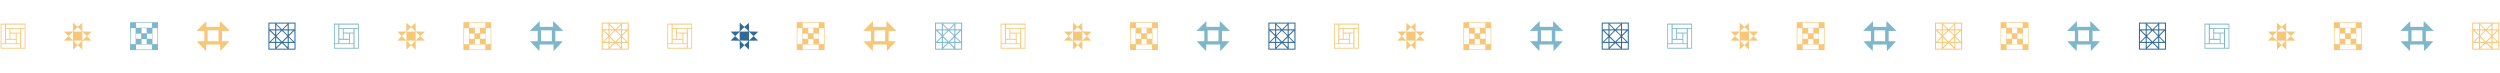 <svg width="2368" height="69" viewBox="0 0 2368 69" fill="none" xmlns="http://www.w3.org/2000/svg">
<path d="M0.617 34.22V46.079H12.378H24.14V34.22V22.362H12.378H0.617V34.22ZM4.7 32.179V41.024H3.047H1.395V32.179V23.334H3.047H4.7V32.179ZM23.362 24.986V26.639H14.517H5.672V24.986V23.334H14.517H23.362V24.986ZM8.976 32.082V36.748H7.324H5.672V32.082V27.416H7.324H8.976V32.082ZM19.085 29.166V30.916L14.478 30.877L9.851 30.818L9.793 29.38C9.754 28.583 9.773 27.825 9.832 27.669C9.91 27.475 10.862 27.416 14.517 27.416H19.085V29.166ZM23.362 36.359V45.301H21.71H20.057V36.359V27.416H21.71H23.362V36.359ZM14.964 34.259L15.022 36.748H12.378H9.754V34.22V31.674L12.339 31.732L14.906 31.79L14.964 34.259ZM19.085 36.359V41.024H17.433H15.78V36.359V31.693H17.433H19.085V36.359ZM15.003 39.372V41.024H10.337H5.672V39.372V37.72H10.337H15.003V39.372ZM19.085 43.552V45.301H10.24H1.395V43.552V41.802H10.24H19.085V43.552Z" fill="#F7C779"/>
<path d="M69.182 25.589L69.124 29.808L64.906 29.866C62.573 29.885 60.668 29.944 60.668 29.982C60.668 30.002 61.601 30.974 62.767 32.101L64.847 34.162L62.709 36.32L60.59 38.458L64.847 38.497L69.124 38.556L69.221 42.793L69.318 47.031L70.388 45.943C70.971 45.34 71.962 44.407 72.584 43.863L73.712 42.871L75.85 44.99L77.969 47.09L78.008 42.832L78.066 38.556L82.343 38.497L86.601 38.458L84.501 36.339L82.401 34.24L84.579 32.121L86.756 30.002L82.401 29.905L78.066 29.808L77.969 25.686L77.872 21.584L75.831 23.489C74.703 24.559 73.692 25.395 73.556 25.375C73.44 25.356 72.409 24.442 71.282 23.353L69.221 21.351L69.182 25.589ZM75.811 27.727C76.9 28.738 77.775 29.633 77.775 29.73C77.775 29.827 76.006 29.905 73.556 29.905H69.318L71.36 27.863C72.487 26.736 73.498 25.842 73.634 25.861C73.751 25.9 74.742 26.736 75.811 27.727ZM69.124 38.244C69.066 38.303 68.094 37.428 66.966 36.3L64.925 34.259L67.025 32.179L69.124 30.099L69.182 34.123C69.202 36.32 69.182 38.167 69.124 38.244ZM81.76 33.637L82.343 34.181L80.302 36.223C79.174 37.35 78.203 38.264 78.125 38.264C78.028 38.264 77.969 36.417 77.969 34.143V30.041L79.583 31.557C80.457 32.393 81.43 33.326 81.76 33.637ZM77.736 38.633C77.716 38.711 76.745 39.683 75.617 40.752L73.556 42.716L71.437 40.577L69.318 38.458H73.576C75.889 38.458 77.775 38.536 77.736 38.633Z" fill="#F7C779"/>
<path d="M123.206 34.22V47.44H136.425H149.644V34.22V21.001H136.425H123.206V34.22ZM144.007 23.917V26.25H136.425H128.844V23.917V21.584H136.425H144.007V23.917ZM128.455 34.22V41.802H126.122H123.789V34.356C123.789 30.255 123.848 26.833 123.925 26.775C123.984 26.697 125.033 26.639 126.258 26.639H128.455V34.22ZM138.914 29.108L138.972 31.499H136.522H134.092V29.069V26.619L136.484 26.678L138.855 26.736L138.914 29.108ZM149.061 34.22V41.802H146.728H144.396V34.22V26.639H146.728H149.061V34.22ZM133.704 34.318V36.767L131.332 36.709L128.941 36.65L128.883 34.259L128.824 31.888H131.274H133.704V34.318ZM144.007 34.318V36.767L141.635 36.709L139.244 36.65L139.186 34.259L139.127 31.888H141.577H144.007V34.318ZM138.914 39.411L138.972 41.802H136.522H134.092V39.372V36.922L136.484 36.981L138.855 37.039L138.914 39.411ZM144.007 44.524V46.856H136.425H128.844V44.524V42.191H136.425H144.007V44.524Z" fill="#7EB7CC"/>
<path d="M190.759 24.666L186.094 29.331H189.846H193.578V34.191V39.051H189.982C187.999 39.051 186.385 39.109 186.385 39.168C186.385 39.323 195.017 48.382 195.192 48.382C195.269 48.382 195.328 46.983 195.328 45.272V42.162H201.937H208.547L208.586 45.311L208.644 48.441L212.921 43.931C215.273 41.442 217.237 39.343 217.256 39.226C217.295 39.129 215.934 39.051 213.815 39.051H210.297V34.191V29.331H214.029H217.781L213.115 24.666C210.549 22.099 208.391 20 208.314 20C208.216 20 208.158 21.225 208.158 22.722V25.443H201.84H195.542L195.483 22.722L195.425 20L190.759 24.666ZM206.992 33.9V39.051H201.84H196.689V33.9V28.748H201.84H206.992V33.9Z" fill="#F7C779"/>
<path d="M254.231 34.22V47.051H267.062H279.892V34.22V21.39H267.062H254.231V34.22ZM260.647 25.084V27.805H257.925H255.203V25.084V22.362H257.925H260.647V25.084ZM269.822 25.122L267.062 27.902L264.301 25.122L261.521 22.362H267.062H272.602L269.822 25.122ZM278.92 25.084V27.805H276.199H273.477V25.084V22.362H276.199H278.92V25.084ZM265.701 27.747C265.701 27.786 264.787 27.805 263.66 27.805H261.619V25.725V23.626L263.66 25.667C264.787 26.794 265.701 27.727 265.701 27.747ZM272.505 25.764V27.805H270.425H268.325L270.367 25.764C271.494 24.636 272.427 23.723 272.447 23.723C272.486 23.723 272.505 24.636 272.505 25.764ZM260.647 30.818C260.647 31.946 260.627 32.86 260.588 32.86C260.569 32.86 259.636 31.946 258.508 30.818L256.467 28.777H258.567H260.647V30.818ZM266.09 28.835C266.09 28.855 265.079 29.885 263.854 31.11L261.619 33.346V31.052V28.777H263.854C265.079 28.777 266.09 28.797 266.09 28.835ZM272.505 31.013C272.505 32.237 272.486 33.248 272.447 33.248C272.427 33.248 271.397 32.237 270.172 31.013L267.937 28.777H270.231H272.505V31.013ZM277.559 28.835C277.559 28.855 276.646 29.788 275.518 30.916L273.477 32.957V30.857V28.777H275.518C276.646 28.777 277.559 28.797 277.559 28.835ZM257.983 31.654L260.647 34.318L257.925 37.039L255.203 39.761V34.356C255.203 31.402 255.223 28.972 255.262 28.972C255.281 28.972 256.506 30.177 257.983 31.654ZM278.92 34.356V39.761L276.199 37.039L273.477 34.318L276.14 31.654C277.618 30.177 278.842 28.972 278.862 28.972C278.901 28.972 278.92 31.402 278.92 34.356ZM269.686 31.693L272.213 34.22L269.628 36.806L267.062 39.372L264.496 36.806L261.91 34.22L264.437 31.693C265.818 30.313 267.004 29.166 267.062 29.166C267.12 29.166 268.306 30.313 269.686 31.693ZM263.854 37.525L265.993 39.664H263.796H261.619V37.525C261.619 36.339 261.638 35.387 261.677 35.387C261.696 35.387 262.688 36.339 263.854 37.525ZM272.505 37.525V39.664H270.328H268.131L270.269 37.525C271.436 36.339 272.427 35.387 272.447 35.387C272.486 35.387 272.505 36.339 272.505 37.525ZM260.647 37.622V39.664H258.567H256.467L258.508 37.622C259.636 36.495 260.569 35.581 260.588 35.581C260.627 35.581 260.647 36.495 260.647 37.622ZM277.559 39.605C277.559 39.644 276.646 39.664 275.518 39.664H273.477V37.584V35.484L275.518 37.525C276.646 38.653 277.559 39.586 277.559 39.605ZM260.647 43.357V46.079H257.925H255.203V43.357V40.636H257.925H260.647V43.357ZM265.701 40.694C265.701 40.713 264.787 41.646 263.66 42.774L261.619 44.815V42.716V40.636H263.66C264.787 40.636 265.701 40.655 265.701 40.694ZM272.505 42.677C272.505 43.804 272.486 44.718 272.447 44.718C272.427 44.718 271.494 43.804 270.367 42.677L268.325 40.636H270.425H272.505V42.677ZM278.92 43.357V46.079H276.199H273.477V43.357V40.636H276.199H278.92V43.357ZM269.783 43.454L272.408 46.079H267.062H261.716L264.34 43.454C265.779 42.016 267.004 40.83 267.062 40.83C267.12 40.83 268.345 42.016 269.783 43.454Z" fill="#306A99"/>
<path d="M316.342 34.22V46.079H328.103H339.864V34.22V22.362H328.103H316.342V34.22ZM320.424 32.179V41.024H318.772H317.119V32.179V23.334H318.772H320.424V32.179ZM339.087 24.986V26.639H330.241H321.396V24.986V23.334H330.241H339.087V24.986ZM324.701 32.082V36.748H323.049H321.396V32.082V27.416H323.049H324.701V32.082ZM334.81 29.166V30.916L330.203 30.877L325.576 30.818L325.517 29.38C325.479 28.583 325.498 27.825 325.556 27.669C325.634 27.475 326.587 27.416 330.241 27.416H334.81V29.166ZM339.087 36.359V45.301H337.434H335.782V36.359V27.416H337.434H339.087V36.359ZM330.689 34.259L330.747 36.748H328.103H325.479V34.22V31.674L328.064 31.732L330.63 31.79L330.689 34.259ZM334.81 36.359V41.024H333.157H331.505V36.359V31.693H333.157H334.81V36.359ZM330.727 39.372V41.024H326.062H321.396V39.372V37.72H326.062H330.727V39.372ZM334.81 43.552V45.301H325.965H317.119V43.552V41.802H325.965H334.81V43.552Z" fill="#7EB7CC"/>
<path d="M384.907 25.589L384.849 29.808L380.63 29.866C378.297 29.885 376.392 29.944 376.392 29.982C376.392 30.002 377.325 30.974 378.492 32.101L380.572 34.162L378.433 36.32L376.314 38.458L380.572 38.497L384.849 38.556L384.946 42.793L385.043 47.031L386.112 45.943C386.695 45.34 387.687 44.407 388.309 43.863L389.436 42.871L391.575 44.99L393.694 47.09L393.733 42.832L393.791 38.556L398.068 38.497L402.325 38.458L400.226 36.339L398.126 34.24L400.303 32.121L402.481 30.002L398.126 29.905L393.791 29.808L393.694 25.686L393.597 21.584L391.555 23.489C390.428 24.559 389.417 25.395 389.281 25.375C389.164 25.356 388.134 24.442 387.006 23.353L384.946 21.351L384.907 25.589ZM391.536 27.727C392.625 28.738 393.499 29.633 393.499 29.73C393.499 29.827 391.73 29.905 389.281 29.905H385.043L387.084 27.863C388.212 26.736 389.223 25.842 389.359 25.861C389.475 25.9 390.467 26.736 391.536 27.727ZM384.849 38.244C384.79 38.303 383.818 37.428 382.691 36.3L380.65 34.259L382.749 32.179L384.849 30.099L384.907 34.123C384.926 36.32 384.907 38.167 384.849 38.244ZM397.485 33.637L398.068 34.181L396.027 36.223C394.899 37.35 393.927 38.264 393.849 38.264C393.752 38.264 393.694 36.417 393.694 34.143V30.041L395.307 31.557C396.182 32.393 397.154 33.326 397.485 33.637ZM393.461 38.633C393.441 38.711 392.469 39.683 391.342 40.752L389.281 42.716L387.162 40.577L385.043 38.458H389.3C391.614 38.458 393.499 38.536 393.461 38.633Z" fill="#F7C779"/>
<path d="M438.931 34.22V47.44H452.15H465.369V34.22V21.001H452.15H438.931V34.22ZM459.731 23.917V26.25H452.15H444.568V23.917V21.584H452.15H459.731V23.917ZM444.179 34.22V41.802H441.847H439.514V34.356C439.514 30.255 439.572 26.833 439.65 26.775C439.708 26.697 440.758 26.639 441.983 26.639H444.179V34.22ZM454.638 29.108L454.697 31.499H452.247H449.817V29.069V26.619L452.208 26.678L454.58 26.736L454.638 29.108ZM464.786 34.22V41.802H462.453H460.12V34.22V26.639H462.453H464.786V34.22ZM449.428 34.318V36.767L447.057 36.709L444.665 36.65L444.607 34.259L444.549 31.888H446.998H449.428V34.318ZM459.731 34.318V36.767L457.36 36.709L454.969 36.65L454.91 34.259L454.852 31.888H457.301H459.731V34.318ZM454.638 39.411L454.697 41.802H452.247H449.817V39.372V36.922L452.208 36.981L454.58 37.039L454.638 39.411ZM459.731 44.524V46.856H452.15H444.568V44.524V42.191H452.15H459.731V44.524Z" fill="#F7C779"/>
<path d="M506.485 24.666L501.819 29.331H505.571H509.304V34.191V39.051H505.707C503.724 39.051 502.111 39.109 502.111 39.168C502.111 39.323 510.742 48.382 510.917 48.382C510.995 48.382 511.053 46.983 511.053 45.272V42.162H517.663H524.273L524.311 45.311L524.37 48.441L528.647 43.931C530.999 41.442 532.962 39.343 532.982 39.226C533.021 39.129 531.66 39.051 529.541 39.051H526.022V34.191V29.331H529.755H533.507L528.841 24.666C526.275 22.099 524.117 20 524.039 20C523.942 20 523.884 21.225 523.884 22.722V25.443H517.566H511.267L511.209 22.722L511.151 20L506.485 24.666ZM522.717 33.9V39.051H517.566H512.414V33.9V28.748H517.566H522.717V33.9Z" fill="#7EB7CC"/>
<path d="M569.956 34.22V47.051H582.786H595.617V34.22V21.39H582.786H569.956V34.22ZM576.371 25.084V27.805H573.65H570.928V25.084V22.362H573.65H576.371V25.084ZM585.547 25.122L582.786 27.902L580.026 25.122L577.246 22.362H582.786H588.327L585.547 25.122ZM594.645 25.084V27.805H591.923H589.202V25.084V22.362H591.923H594.645V25.084ZM581.426 27.747C581.426 27.786 580.512 27.805 579.384 27.805H577.343V25.725V23.626L579.384 25.667C580.512 26.794 581.426 27.727 581.426 27.747ZM588.23 25.764V27.805H586.15H584.05L586.091 25.764C587.219 24.636 588.152 23.723 588.171 23.723C588.21 23.723 588.23 24.636 588.23 25.764ZM576.371 30.818C576.371 31.946 576.352 32.86 576.313 32.86C576.293 32.86 575.36 31.946 574.233 30.818L572.192 28.777H574.291H576.371V30.818ZM581.814 28.835C581.814 28.855 580.804 29.885 579.579 31.11L577.343 33.346V31.052V28.777H579.579C580.804 28.777 581.814 28.797 581.814 28.835ZM588.23 31.013C588.23 32.237 588.21 33.248 588.171 33.248C588.152 33.248 587.122 32.237 585.897 31.013L583.661 28.777H585.955H588.23V31.013ZM593.284 28.835C593.284 28.855 592.37 29.788 591.243 30.916L589.202 32.957V30.857V28.777H591.243C592.37 28.777 593.284 28.797 593.284 28.835ZM573.708 31.654L576.371 34.318L573.65 37.039L570.928 39.761V34.356C570.928 31.402 570.947 28.972 570.986 28.972C571.006 28.972 572.231 30.177 573.708 31.654ZM594.645 34.356V39.761L591.923 37.039L589.202 34.318L591.865 31.654C593.342 30.177 594.567 28.972 594.587 28.972C594.625 28.972 594.645 31.402 594.645 34.356ZM585.411 31.693L587.938 34.22L585.353 36.806L582.786 39.372L580.22 36.806L577.635 34.22L580.162 31.693C581.542 30.313 582.728 29.166 582.786 29.166C582.845 29.166 584.031 30.313 585.411 31.693ZM579.579 37.525L581.717 39.664H579.521H577.343V37.525C577.343 36.339 577.363 35.387 577.402 35.387C577.421 35.387 578.412 36.339 579.579 37.525ZM588.23 37.525V39.664H586.052H583.856L585.994 37.525C587.16 36.339 588.152 35.387 588.171 35.387C588.21 35.387 588.23 36.339 588.23 37.525ZM576.371 37.622V39.664H574.291H572.192L574.233 37.622C575.36 36.495 576.293 35.581 576.313 35.581C576.352 35.581 576.371 36.495 576.371 37.622ZM593.284 39.605C593.284 39.644 592.37 39.664 591.243 39.664H589.202V37.584V35.484L591.243 37.525C592.37 38.653 593.284 39.586 593.284 39.605ZM576.371 43.357V46.079H573.65H570.928V43.357V40.636H573.65H576.371V43.357ZM581.426 40.694C581.426 40.713 580.512 41.646 579.384 42.774L577.343 44.815V42.716V40.636H579.384C580.512 40.636 581.426 40.655 581.426 40.694ZM588.23 42.677C588.23 43.804 588.21 44.718 588.171 44.718C588.152 44.718 587.219 43.804 586.091 42.677L584.05 40.636H586.15H588.23V42.677ZM594.645 43.357V46.079H591.923H589.202V43.357V40.636H591.923H594.645V43.357ZM585.508 43.454L588.132 46.079H582.786H577.44L580.065 43.454C581.503 42.016 582.728 40.83 582.786 40.83C582.845 40.83 584.069 42.016 585.508 43.454Z" fill="#F7C779"/>
<path d="M632.067 34.22V46.079H643.829H655.59V34.22V22.362H643.829H632.067V34.22ZM636.15 32.179V41.024H634.497H632.845V32.179V23.334H634.497H636.15V32.179ZM654.812 24.986V26.639H645.967H637.122V24.986V23.334H645.967H654.812V24.986ZM640.427 32.082V36.748H638.774H637.122V32.082V27.416H638.774H640.427V32.082ZM650.535 29.166V30.916L645.928 30.877L641.301 30.818L641.243 29.38C641.204 28.583 641.224 27.825 641.282 27.669C641.36 27.475 642.312 27.416 645.967 27.416H650.535V29.166ZM654.812 36.359V45.301H653.16H651.507V36.359V27.416H653.16H654.812V36.359ZM646.414 34.259L646.472 36.748H643.829H641.204V34.22V31.674L643.79 31.732L646.356 31.79L646.414 34.259ZM650.535 36.359V41.024H648.883H647.231V36.359V31.693H648.883H650.535V36.359ZM646.453 39.372V41.024H641.787H637.122V39.372V37.72H641.787H646.453V39.372ZM650.535 43.552V45.301H641.69H632.845V43.552V41.802H641.69H650.535V43.552Z" fill="#F7C779"/>
<path d="M700.633 25.589L700.574 29.808L696.356 29.866C694.023 29.885 692.118 29.944 692.118 29.982C692.118 30.002 693.051 30.974 694.217 32.101L696.297 34.162L694.159 36.32L692.04 38.458L696.297 38.497L700.574 38.556L700.671 42.793L700.769 47.031L701.838 45.943C702.421 45.34 703.412 44.407 704.035 43.863L705.162 42.871L707.3 44.99L709.419 47.09L709.458 42.832L709.517 38.556L713.793 38.497L718.051 38.458L715.951 36.339L713.852 34.24L716.029 32.121L718.206 30.002L713.852 29.905L709.517 29.808L709.419 25.686L709.322 21.584L707.281 23.489C706.153 24.559 705.143 25.395 705.007 25.375C704.89 25.356 703.86 24.442 702.732 23.353L700.671 21.351L700.633 25.589ZM707.262 27.727C708.35 28.738 709.225 29.633 709.225 29.73C709.225 29.827 707.456 29.905 705.007 29.905H700.769L702.81 27.863C703.937 26.736 704.948 25.842 705.084 25.861C705.201 25.9 706.192 26.736 707.262 27.727ZM700.574 38.244C700.516 38.303 699.544 37.428 698.416 36.3L696.375 34.259L698.475 32.179L700.574 30.099L700.633 34.123C700.652 36.32 700.633 38.167 700.574 38.244ZM713.21 33.637L713.793 34.181L711.752 36.223C710.625 37.35 709.653 38.264 709.575 38.264C709.478 38.264 709.419 36.417 709.419 34.143V30.041L711.033 31.557C711.908 32.393 712.88 33.326 713.21 33.637ZM709.186 38.633C709.167 38.711 708.195 39.683 707.067 40.752L705.007 42.716L702.888 40.577L700.769 38.458H705.026C707.339 38.458 709.225 38.536 709.186 38.633Z" fill="#306A99"/>
<path d="M754.656 34.22V47.44H767.875H781.095V34.22V21.001H767.875H754.656V34.22ZM775.457 23.917V26.25H767.875H760.294V23.917V21.584H767.875H775.457V23.917ZM759.905 34.22V41.802H757.572H755.239V34.356C755.239 30.255 755.298 26.833 755.376 26.775C755.434 26.697 756.484 26.639 757.708 26.639H759.905V34.22ZM770.364 29.108L770.422 31.499H767.973H765.543V29.069V26.619L767.934 26.678L770.305 26.736L770.364 29.108ZM780.511 34.22V41.802H778.179H775.846V34.22V26.639H778.179H780.511V34.22ZM765.154 34.318V36.767L762.782 36.709L760.391 36.65L760.333 34.259L760.274 31.888H762.724H765.154V34.318ZM775.457 34.318V36.767L773.085 36.709L770.694 36.65L770.636 34.259L770.578 31.888H773.027H775.457V34.318ZM770.364 39.411L770.422 41.802H767.973H765.543V39.372V36.922L767.934 36.981L770.305 37.039L770.364 39.411ZM775.457 44.524V46.856H767.875H760.294V44.524V42.191H767.875H775.457V44.524Z" fill="#F7C779"/>
<path d="M822.21 24.666L817.544 29.331H821.296H825.028V34.191V39.051H821.432C819.449 39.051 817.836 39.109 817.836 39.168C817.836 39.323 826.467 48.382 826.642 48.382C826.72 48.382 826.778 46.983 826.778 45.272V42.162H833.388H839.997L840.036 45.311L840.094 48.441L844.371 43.931C846.723 41.442 848.687 39.343 848.706 39.226C848.745 39.129 847.384 39.051 845.265 39.051H841.747V34.191V29.331H845.479H849.231L844.566 24.666C841.999 22.099 839.842 20 839.764 20C839.667 20 839.608 21.225 839.608 22.722V25.443H833.29H826.992L826.933 22.722L826.875 20L822.21 24.666ZM838.442 33.9V39.051H833.29H828.139V33.9V28.748H833.29H838.442V33.9Z" fill="#F7C779"/>
<path d="M885.682 34.22V47.051H898.512H911.342V34.22V21.39H898.512H885.682V34.22ZM892.097 25.084V27.805H889.375H886.654V25.084V22.362H889.375H892.097V25.084ZM901.273 25.122L898.512 27.902L895.752 25.122L892.972 22.362H898.512H904.052L901.273 25.122ZM910.37 25.084V27.805H907.649H904.927V25.084V22.362H907.649H910.37V25.084ZM897.151 27.747C897.151 27.786 896.238 27.805 895.11 27.805H893.069V25.725V23.626L895.11 25.667C896.238 26.794 897.151 27.727 897.151 27.747ZM903.955 25.764V27.805H901.875H899.776L901.817 25.764C902.944 24.636 903.877 23.723 903.897 23.723C903.936 23.723 903.955 24.636 903.955 25.764ZM892.097 30.818C892.097 31.946 892.077 32.86 892.039 32.86C892.019 32.86 891.086 31.946 889.958 30.818L887.917 28.777H890.017H892.097V30.818ZM897.54 28.835C897.54 28.855 896.529 29.885 895.304 31.11L893.069 33.346V31.052V28.777H895.304C896.529 28.777 897.54 28.797 897.54 28.835ZM903.955 31.013C903.955 32.237 903.936 33.248 903.897 33.248C903.877 33.248 902.847 32.237 901.622 31.013L899.387 28.777H901.681H903.955V31.013ZM909.01 28.835C909.01 28.855 908.096 29.788 906.968 30.916L904.927 32.957V30.857V28.777H906.968C908.096 28.777 909.01 28.797 909.01 28.835ZM889.434 31.654L892.097 34.318L889.375 37.039L886.654 39.761V34.356C886.654 31.402 886.673 28.972 886.712 28.972C886.731 28.972 887.956 30.177 889.434 31.654ZM910.37 34.356V39.761L907.649 37.039L904.927 34.318L907.591 31.654C909.068 30.177 910.293 28.972 910.312 28.972C910.351 28.972 910.37 31.402 910.37 34.356ZM901.136 31.693L903.664 34.22L901.078 36.806L898.512 39.372L895.946 36.806L893.36 34.22L895.888 31.693C897.268 30.313 898.454 29.166 898.512 29.166C898.57 29.166 899.756 30.313 901.136 31.693ZM895.304 37.525L897.443 39.664H895.246H893.069V37.525C893.069 36.339 893.088 35.387 893.127 35.387C893.147 35.387 894.138 36.339 895.304 37.525ZM903.955 37.525V39.664H901.778H899.581L901.72 37.525C902.886 36.339 903.877 35.387 903.897 35.387C903.936 35.387 903.955 36.339 903.955 37.525ZM892.097 37.622V39.664H890.017H887.917L889.958 37.622C891.086 36.495 892.019 35.581 892.039 35.581C892.077 35.581 892.097 36.495 892.097 37.622ZM909.01 39.605C909.01 39.644 908.096 39.664 906.968 39.664H904.927V37.584V35.484L906.968 37.525C908.096 38.653 909.01 39.586 909.01 39.605ZM892.097 43.357V46.079H889.375H886.654V43.357V40.636H889.375H892.097V43.357ZM897.151 40.694C897.151 40.713 896.238 41.646 895.11 42.774L893.069 44.815V42.716V40.636H895.11C896.238 40.636 897.151 40.655 897.151 40.694ZM903.955 42.677C903.955 43.804 903.936 44.718 903.897 44.718C903.877 44.718 902.944 43.804 901.817 42.677L899.776 40.636H901.875H903.955V42.677ZM910.37 43.357V46.079H907.649H904.927V43.357V40.636H907.649H910.37V43.357ZM901.234 43.454L903.858 46.079H898.512H893.166L895.79 43.454C897.229 42.016 898.454 40.83 898.512 40.83C898.57 40.83 899.795 42.016 901.234 43.454Z" fill="#7EB7CC"/>
<path d="M947.792 34.22V46.079H959.553H971.314V34.22V22.362H959.553H947.792V34.22ZM951.874 32.179V41.024H950.222H948.57V32.179V23.334H950.222H951.874V32.179ZM970.537 24.986V26.639H961.692H952.846V24.986V23.334H961.692H970.537V24.986ZM956.151 32.082V36.748H954.499H952.846V32.082V27.416H954.499H956.151V32.082ZM966.26 29.166V30.916L961.653 30.877L957.026 30.818L956.968 29.38C956.929 28.583 956.948 27.825 957.007 27.669C957.084 27.475 958.037 27.416 961.692 27.416H966.26V29.166ZM970.537 36.359V45.301H968.884H967.232V36.359V27.416H968.884H970.537V36.359ZM962.139 34.259L962.197 36.748H959.553H956.929V34.22V31.674L959.514 31.732L962.08 31.79L962.139 34.259ZM966.26 36.359V41.024H964.608H962.955V36.359V31.693H964.608H966.26V36.359ZM962.178 39.372V41.024H957.512H952.846V39.372V37.72H957.512H962.178V39.372ZM966.26 43.552V45.301H957.415H948.57V43.552V41.802H957.415H966.26V43.552Z" fill="#F7C779"/>
<path d="M1016.36 25.589L1016.3 29.808L1012.08 29.866C1009.75 29.885 1007.84 29.944 1007.84 29.982C1007.84 30.002 1008.78 30.974 1009.94 32.101L1012.02 34.162L1009.88 36.32L1007.76 38.458L1012.02 38.497L1016.3 38.556L1016.4 42.793L1016.49 47.031L1017.56 45.943C1018.15 45.34 1019.14 44.407 1019.76 43.863L1020.89 42.871L1023.03 44.99L1025.14 47.09L1025.18 42.832L1025.24 38.556L1029.52 38.497L1033.78 38.458L1031.68 36.339L1029.58 34.24L1031.75 32.121L1033.93 30.002L1029.58 29.905L1025.24 29.808L1025.14 25.686L1025.05 21.584L1023.01 23.489C1021.88 24.559 1020.87 25.395 1020.73 25.375C1020.61 25.356 1019.58 24.442 1018.46 23.353L1016.4 21.351L1016.36 25.589ZM1022.99 27.727C1024.07 28.738 1024.95 29.633 1024.95 29.73C1024.95 29.827 1023.18 29.905 1020.73 29.905H1016.49L1018.53 27.863C1019.66 26.736 1020.67 25.842 1020.81 25.861C1020.93 25.9 1021.92 26.736 1022.99 27.727ZM1016.3 38.244C1016.24 38.303 1015.27 37.428 1014.14 36.3L1012.1 34.259L1014.2 32.179L1016.3 30.099L1016.36 34.123C1016.38 36.32 1016.36 38.167 1016.3 38.244ZM1028.93 33.637L1029.52 34.181L1027.48 36.223C1026.35 37.35 1025.38 38.264 1025.3 38.264C1025.2 38.264 1025.14 36.417 1025.14 34.143V30.041L1026.76 31.557C1027.63 32.393 1028.6 33.326 1028.93 33.637ZM1024.91 38.633C1024.89 38.711 1023.92 39.683 1022.79 40.752L1020.73 42.716L1018.61 40.577L1016.49 38.458H1020.75C1023.06 38.458 1024.95 38.536 1024.91 38.633Z" fill="#F7C779"/>
<path d="M1070.38 34.22V47.44H1083.6H1096.82V34.22V21.001H1083.6H1070.38V34.22ZM1091.18 23.917V26.25H1083.6H1076.02V23.917V21.584H1083.6H1091.18V23.917ZM1075.63 34.22V41.802H1073.3H1070.96V34.356C1070.96 30.255 1071.02 26.833 1071.1 26.775C1071.16 26.697 1072.21 26.639 1073.43 26.639H1075.63V34.22ZM1086.09 29.108L1086.15 31.499H1083.7H1081.27V29.069V26.619L1083.66 26.678L1086.03 26.736L1086.09 29.108ZM1096.24 34.22V41.802H1093.9H1091.57V34.22V26.639H1093.9H1096.24V34.22ZM1080.88 34.318V36.767L1078.51 36.709L1076.12 36.65L1076.06 34.259L1076 31.888H1078.45H1080.88V34.318ZM1091.18 34.318V36.767L1088.81 36.709L1086.42 36.65L1086.36 34.259L1086.3 31.888H1088.75H1091.18V34.318ZM1086.09 39.411L1086.15 41.802H1083.7H1081.27V39.372V36.922L1083.66 36.981L1086.03 37.039L1086.09 39.411ZM1091.18 44.524V46.856H1083.6H1076.02V44.524V42.191H1083.6H1091.18V44.524Z" fill="#F7C779"/>
<path d="M1137.94 24.666L1133.27 29.331H1137.02H1140.75V34.191V39.051H1137.16C1135.17 39.051 1133.56 39.109 1133.56 39.168C1133.56 39.323 1142.19 48.382 1142.37 48.382C1142.45 48.382 1142.5 46.983 1142.5 45.272V42.162H1149.11H1155.72L1155.76 45.311L1155.82 48.441L1160.1 43.931C1162.45 41.442 1164.41 39.343 1164.43 39.226C1164.47 39.129 1163.11 39.051 1160.99 39.051H1157.47V34.191V29.331H1161.2H1164.96L1160.29 24.666C1157.73 22.099 1155.57 20 1155.49 20C1155.39 20 1155.33 21.225 1155.33 22.722V25.443H1149.02H1142.72L1142.66 22.722L1142.6 20L1137.94 24.666ZM1154.17 33.9V39.051H1149.02H1143.86V33.9V28.748H1149.02H1154.17V33.9Z" fill="#7EB7CC"/>
<path d="M1201.41 34.22V47.051H1214.24H1227.07V34.22V21.39H1214.24H1201.41V34.22ZM1207.82 25.084V27.805H1205.1H1202.38V25.084V22.362H1205.1H1207.82V25.084ZM1217 25.122L1214.24 27.902L1211.48 25.122L1208.7 22.362H1214.24H1219.78L1217 25.122ZM1226.1 25.084V27.805H1223.37H1220.65V25.084V22.362H1223.37H1226.1V25.084ZM1212.88 27.747C1212.88 27.786 1211.96 27.805 1210.83 27.805H1208.79V25.725V23.626L1210.83 25.667C1211.96 26.794 1212.88 27.727 1212.88 27.747ZM1219.68 25.764V27.805H1217.6H1215.5L1217.54 25.764C1218.67 24.636 1219.6 23.723 1219.62 23.723C1219.66 23.723 1219.68 24.636 1219.68 25.764ZM1207.82 30.818C1207.82 31.946 1207.8 32.86 1207.76 32.86C1207.74 32.86 1206.81 31.946 1205.68 30.818L1203.64 28.777H1205.74H1207.82V30.818ZM1213.26 28.835C1213.26 28.855 1212.25 29.885 1211.03 31.11L1208.79 33.346V31.052V28.777H1211.03C1212.25 28.777 1213.26 28.797 1213.26 28.835ZM1219.68 31.013C1219.68 32.237 1219.66 33.248 1219.62 33.248C1219.6 33.248 1218.57 32.237 1217.35 31.013L1215.11 28.777H1217.41H1219.68V31.013ZM1224.73 28.835C1224.73 28.855 1223.82 29.788 1222.69 30.916L1220.65 32.957V30.857V28.777H1222.69C1223.82 28.777 1224.73 28.797 1224.73 28.835ZM1205.16 31.654L1207.82 34.318L1205.1 37.039L1202.38 39.761V34.356C1202.38 31.402 1202.4 28.972 1202.44 28.972C1202.46 28.972 1203.68 30.177 1205.16 31.654ZM1226.1 34.356V39.761L1223.37 37.039L1220.65 34.318L1223.32 31.654C1224.79 30.177 1226.02 28.972 1226.04 28.972C1226.08 28.972 1226.1 31.402 1226.1 34.356ZM1216.86 31.693L1219.39 34.22L1216.8 36.806L1214.24 39.372L1211.67 36.806L1209.09 34.22L1211.61 31.693C1212.99 30.313 1214.18 29.166 1214.24 29.166C1214.29 29.166 1215.48 30.313 1216.86 31.693ZM1211.03 37.525L1213.17 39.664H1210.97H1208.79V37.525C1208.79 36.339 1208.81 35.387 1208.85 35.387C1208.87 35.387 1209.86 36.339 1211.03 37.525ZM1219.68 37.525V39.664H1217.5H1215.31L1217.44 37.525C1218.61 36.339 1219.6 35.387 1219.62 35.387C1219.66 35.387 1219.68 36.339 1219.68 37.525ZM1207.82 37.622V39.664H1205.74H1203.64L1205.68 37.622C1206.81 36.495 1207.74 35.581 1207.76 35.581C1207.8 35.581 1207.82 36.495 1207.82 37.622ZM1224.73 39.605C1224.73 39.644 1223.82 39.664 1222.69 39.664H1220.65V37.584V35.484L1222.69 37.525C1223.82 38.653 1224.73 39.586 1224.73 39.605ZM1207.82 43.357V46.079H1205.1H1202.38V43.357V40.636H1205.1H1207.82V43.357ZM1212.88 40.694C1212.88 40.713 1211.96 41.646 1210.83 42.774L1208.79 44.815V42.716V40.636H1210.83C1211.96 40.636 1212.88 40.655 1212.88 40.694ZM1219.68 42.677C1219.68 43.804 1219.66 44.718 1219.62 44.718C1219.6 44.718 1218.67 43.804 1217.54 42.677L1215.5 40.636H1217.6H1219.68V42.677ZM1226.1 43.357V46.079H1223.37H1220.65V43.357V40.636H1223.37H1226.1V43.357ZM1216.96 43.454L1219.58 46.079H1214.24H1208.89L1211.52 43.454C1212.95 42.016 1214.18 40.83 1214.24 40.83C1214.29 40.83 1215.52 42.016 1216.96 43.454Z" fill="#306A99"/>
<path d="M1263.52 34.22V46.079H1275.28H1287.04V34.22V22.362H1275.28H1263.52V34.22ZM1267.6 32.179V41.024H1265.95H1264.3V32.179V23.334H1265.95H1267.6V32.179ZM1286.26 24.986V26.639H1277.42H1268.57V24.986V23.334H1277.42H1286.26V24.986ZM1271.88 32.082V36.748H1270.22H1268.57V32.082V27.416H1270.22H1271.88V32.082ZM1281.99 29.166V30.916L1277.38 30.877L1272.75 30.818L1272.69 29.38C1272.65 28.583 1272.67 27.825 1272.73 27.669C1272.81 27.475 1273.76 27.416 1277.42 27.416H1281.99V29.166ZM1286.26 36.359V45.301H1284.61H1282.96V36.359V27.416H1284.61H1286.26V36.359ZM1277.86 34.259L1277.92 36.748H1275.28H1272.65V34.22V31.674L1275.24 31.732L1277.81 31.79L1277.86 34.259ZM1281.99 36.359V41.024H1280.33H1278.68V36.359V31.693H1280.33H1281.99V36.359ZM1277.9 39.372V41.024H1273.24H1268.57V39.372V37.72H1273.24H1277.9V39.372ZM1281.99 43.552V45.301H1273.14H1264.3V43.552V41.802H1273.14H1281.99V43.552Z" fill="#F7C779"/>
<path d="M1332.08 25.589L1332.02 29.808L1327.81 29.866C1325.47 29.885 1323.57 29.944 1323.57 29.982C1323.57 30.002 1324.5 30.974 1325.67 32.101L1327.75 34.162L1325.61 36.32L1323.49 38.458L1327.75 38.497L1332.02 38.556L1332.12 42.793L1332.22 47.031L1333.29 45.943C1333.87 45.34 1334.86 44.407 1335.48 43.863L1336.61 42.871L1338.75 44.99L1340.87 47.09L1340.91 42.832L1340.97 38.556L1345.24 38.497L1349.5 38.458L1347.4 36.339L1345.3 34.24L1347.48 32.121L1349.66 30.002L1345.3 29.905L1340.97 29.808L1340.87 25.686L1340.77 21.584L1338.73 23.489C1337.6 24.559 1336.59 25.395 1336.46 25.375C1336.34 25.356 1335.31 24.442 1334.18 23.353L1332.12 21.351L1332.08 25.589ZM1338.71 27.727C1339.8 28.738 1340.68 29.633 1340.68 29.73C1340.68 29.827 1338.91 29.905 1336.46 29.905H1332.22L1334.26 27.863C1335.39 26.736 1336.4 25.842 1336.53 25.861C1336.65 25.9 1337.64 26.736 1338.71 27.727ZM1332.02 38.244C1331.97 38.303 1330.99 37.428 1329.87 36.3L1327.83 34.259L1329.92 32.179L1332.02 30.099L1332.08 34.123C1332.1 36.32 1332.08 38.167 1332.02 38.244ZM1344.66 33.637L1345.24 34.181L1343.2 36.223C1342.07 37.35 1341.1 38.264 1341.03 38.264C1340.93 38.264 1340.87 36.417 1340.87 34.143V30.041L1342.48 31.557C1343.36 32.393 1344.33 33.326 1344.66 33.637ZM1340.64 38.633C1340.62 38.711 1339.64 39.683 1338.52 40.752L1336.46 42.716L1334.34 40.577L1332.22 38.458H1336.48C1338.79 38.458 1340.68 38.536 1340.64 38.633Z" fill="#F7C779"/>
<path d="M1386.11 34.22V47.44H1399.33H1412.54V34.22V21.001H1399.33H1386.11V34.22ZM1406.91 23.917V26.25H1399.33H1391.74V23.917V21.584H1399.33H1406.91V23.917ZM1391.36 34.22V41.802H1389.02H1386.69V34.356C1386.69 30.255 1386.75 26.833 1386.83 26.775C1386.88 26.697 1387.93 26.639 1389.16 26.639H1391.36V34.22ZM1401.81 29.108L1401.87 31.499H1399.42H1396.99V29.069V26.619L1399.38 26.678L1401.76 26.736L1401.81 29.108ZM1411.96 34.22V41.802H1409.63H1407.3V34.22V26.639H1409.63H1411.96V34.22ZM1396.6 34.318V36.767L1394.23 36.709L1391.84 36.65L1391.78 34.259L1391.72 31.888H1394.17H1396.6V34.318ZM1406.91 34.318V36.767L1404.54 36.709L1402.14 36.65L1402.09 34.259L1402.03 31.888H1404.48H1406.91V34.318ZM1401.81 39.411L1401.87 41.802H1399.42H1396.99V39.372V36.922L1399.38 36.981L1401.76 37.039L1401.81 39.411ZM1406.91 44.524V46.856H1399.33H1391.74V44.524V42.191H1399.33H1406.91V44.524Z" fill="#F7C779"/>
<path d="M1453.66 24.666L1448.99 29.331H1452.75H1456.48V34.191V39.051H1452.88C1450.9 39.051 1449.29 39.109 1449.29 39.168C1449.29 39.323 1457.92 48.382 1458.09 48.382C1458.17 48.382 1458.23 46.983 1458.23 45.272V42.162H1464.84H1471.45L1471.49 45.311L1471.54 48.441L1475.82 43.931C1478.17 41.442 1480.14 39.343 1480.16 39.226C1480.2 39.129 1478.83 39.051 1476.72 39.051H1473.2V34.191V29.331H1476.93H1480.68L1476.02 24.666C1473.45 22.099 1471.29 20 1471.21 20C1471.12 20 1471.06 21.225 1471.06 22.722V25.443H1464.74H1458.44L1458.38 22.722L1458.33 20L1453.66 24.666ZM1469.89 33.9V39.051H1464.74H1459.59V33.9V28.748H1464.74H1469.89V33.9Z" fill="#7EB7CC"/>
<path d="M1517.13 34.22V47.051H1529.96H1542.79V34.22V21.39H1529.96H1517.13V34.22ZM1523.55 25.084V27.805H1520.83H1518.1V25.084V22.362H1520.83H1523.55V25.084ZM1532.72 25.122L1529.96 27.902L1527.2 25.122L1524.42 22.362H1529.96H1535.5L1532.72 25.122ZM1541.82 25.084V27.805H1539.1H1536.38V25.084V22.362H1539.1H1541.82V25.084ZM1528.6 27.747C1528.6 27.786 1527.69 27.805 1526.56 27.805H1524.52V25.725V23.626L1526.56 25.667C1527.69 26.794 1528.6 27.727 1528.6 27.747ZM1535.41 25.764V27.805H1533.33H1531.23L1533.27 25.764C1534.39 24.636 1535.33 23.723 1535.35 23.723C1535.39 23.723 1535.41 24.636 1535.41 25.764ZM1523.55 30.818C1523.55 31.946 1523.53 32.86 1523.49 32.86C1523.47 32.86 1522.54 31.946 1521.41 30.818L1519.37 28.777H1521.47H1523.55V30.818ZM1528.99 28.835C1528.99 28.855 1527.98 29.885 1526.75 31.11L1524.52 33.346V31.052V28.777H1526.75C1527.98 28.777 1528.99 28.797 1528.99 28.835ZM1535.41 31.013C1535.41 32.237 1535.39 33.248 1535.35 33.248C1535.33 33.248 1534.3 32.237 1533.07 31.013L1530.84 28.777H1533.13H1535.41V31.013ZM1540.46 28.835C1540.46 28.855 1539.55 29.788 1538.42 30.916L1536.38 32.957V30.857V28.777H1538.42C1539.55 28.777 1540.46 28.797 1540.46 28.835ZM1520.88 31.654L1523.55 34.318L1520.83 37.039L1518.1 39.761V34.356C1518.1 31.402 1518.12 28.972 1518.16 28.972C1518.18 28.972 1519.41 30.177 1520.88 31.654ZM1541.82 34.356V39.761L1539.1 37.039L1536.38 34.318L1539.04 31.654C1540.52 30.177 1541.74 28.972 1541.76 28.972C1541.8 28.972 1541.82 31.402 1541.82 34.356ZM1532.59 31.693L1535.11 34.22L1532.53 36.806L1529.96 39.372L1527.4 36.806L1524.81 34.22L1527.34 31.693C1528.72 30.313 1529.9 29.166 1529.96 29.166C1530.02 29.166 1531.21 30.313 1532.59 31.693ZM1526.75 37.525L1528.89 39.664H1526.7H1524.52V37.525C1524.52 36.339 1524.54 35.387 1524.58 35.387C1524.6 35.387 1525.59 36.339 1526.75 37.525ZM1535.41 37.525V39.664H1533.23H1531.03L1533.17 37.525C1534.34 36.339 1535.33 35.387 1535.35 35.387C1535.39 35.387 1535.41 36.339 1535.41 37.525ZM1523.55 37.622V39.664H1521.47H1519.37L1521.41 37.622C1522.54 36.495 1523.47 35.581 1523.49 35.581C1523.53 35.581 1523.55 36.495 1523.55 37.622ZM1540.46 39.605C1540.46 39.644 1539.55 39.664 1538.42 39.664H1536.38V37.584V35.484L1538.42 37.525C1539.55 38.653 1540.46 39.586 1540.46 39.605ZM1523.55 43.357V46.079H1520.83H1518.1V43.357V40.636H1520.83H1523.55V43.357ZM1528.6 40.694C1528.6 40.713 1527.69 41.646 1526.56 42.774L1524.52 44.815V42.716V40.636H1526.56C1527.69 40.636 1528.6 40.655 1528.6 40.694ZM1535.41 42.677C1535.41 43.804 1535.39 44.718 1535.35 44.718C1535.33 44.718 1534.39 43.804 1533.27 42.677L1531.23 40.636H1533.33H1535.41V42.677ZM1541.82 43.357V46.079H1539.1H1536.38V43.357V40.636H1539.1H1541.82V43.357ZM1532.68 43.454L1535.31 46.079H1529.96H1524.62L1527.24 43.454C1528.68 42.016 1529.9 40.83 1529.96 40.83C1530.02 40.83 1531.25 42.016 1532.68 43.454Z" fill="#306A99"/>
<path d="M1579.24 34.22V46.079H1591H1602.76V34.22V22.362H1591H1579.24V34.22ZM1583.32 32.179V41.024H1581.67H1580.02V32.179V23.334H1581.67H1583.32V32.179ZM1601.99 24.986V26.639H1593.14H1584.3V24.986V23.334H1593.14H1601.99V24.986ZM1587.6 32.082V36.748H1585.95H1584.3V32.082V27.416H1585.95H1587.6V32.082ZM1597.71 29.166V30.916L1593.1 30.877L1588.48 30.818L1588.42 29.38C1588.38 28.583 1588.4 27.825 1588.46 27.669C1588.53 27.475 1589.49 27.416 1593.14 27.416H1597.71V29.166ZM1601.99 36.359V45.301H1600.33H1598.68V36.359V27.416H1600.33H1601.99V36.359ZM1593.59 34.259L1593.65 36.748H1591H1588.38V34.22V31.674L1590.96 31.732L1593.53 31.79L1593.59 34.259ZM1597.71 36.359V41.024H1596.06H1594.41V36.359V31.693H1596.06H1597.71V36.359ZM1593.63 39.372V41.024H1588.96H1584.3V39.372V37.72H1588.96H1593.63V39.372ZM1597.71 43.552V45.301H1588.86H1580.02V43.552V41.802H1588.86H1597.71V43.552Z" fill="#7EB7CC"/>
<path d="M1647.81 25.589L1647.75 29.808L1643.53 29.866C1641.2 29.885 1639.29 29.944 1639.29 29.982C1639.29 30.002 1640.23 30.974 1641.39 32.101L1643.47 34.162L1641.33 36.32L1639.21 38.458L1643.47 38.497L1647.75 38.556L1647.85 42.793L1647.94 47.031L1649.01 45.943C1649.6 45.34 1650.59 44.407 1651.21 43.863L1652.34 42.871L1654.48 44.99L1656.59 47.09L1656.63 42.832L1656.69 38.556L1660.97 38.497L1665.23 38.458L1663.13 36.339L1661.03 34.24L1663.2 32.121L1665.38 30.002L1661.03 29.905L1656.69 29.808L1656.59 25.686L1656.5 21.584L1654.46 23.489C1653.33 24.559 1652.32 25.395 1652.18 25.375C1652.06 25.356 1651.03 24.442 1649.91 23.353L1647.85 21.351L1647.81 25.589ZM1654.44 27.727C1655.53 28.738 1656.4 29.633 1656.4 29.73C1656.4 29.827 1654.63 29.905 1652.18 29.905H1647.94L1649.98 27.863C1651.11 26.736 1652.12 25.842 1652.26 25.861C1652.38 25.9 1653.37 26.736 1654.44 27.727ZM1647.75 38.244C1647.69 38.303 1646.72 37.428 1645.59 36.3L1643.55 34.259L1645.65 32.179L1647.75 30.099L1647.81 34.123C1647.83 36.32 1647.81 38.167 1647.75 38.244ZM1660.39 33.637L1660.97 34.181L1658.93 36.223C1657.8 37.35 1656.83 38.264 1656.75 38.264C1656.65 38.264 1656.59 36.417 1656.59 34.143V30.041L1658.21 31.557C1659.08 32.393 1660.05 33.326 1660.39 33.637ZM1656.36 38.633C1656.34 38.711 1655.37 39.683 1654.24 40.752L1652.18 42.716L1650.06 40.577L1647.94 38.458H1652.2C1654.51 38.458 1656.4 38.536 1656.36 38.633Z" fill="#F7C779"/>
<path d="M1701.83 34.22V47.44H1715.05H1728.27V34.22V21.001H1715.05H1701.83V34.22ZM1722.63 23.917V26.25H1715.05H1707.47V23.917V21.584H1715.05H1722.63V23.917ZM1707.08 34.22V41.802H1704.75H1702.41V34.356C1702.41 30.255 1702.47 26.833 1702.55 26.775C1702.61 26.697 1703.66 26.639 1704.88 26.639H1707.08V34.22ZM1717.54 29.108L1717.6 31.499H1715.15H1712.72V29.069V26.619L1715.11 26.678L1717.48 26.736L1717.54 29.108ZM1727.69 34.22V41.802H1725.35H1723.02V34.22V26.639H1725.35H1727.69V34.22ZM1712.33 34.318V36.767L1709.96 36.709L1707.57 36.65L1707.51 34.259L1707.45 31.888H1709.9H1712.33V34.318ZM1722.63 34.318V36.767L1720.26 36.709L1717.87 36.65L1717.81 34.259L1717.75 31.888H1720.2H1722.63V34.318ZM1717.54 39.411L1717.6 41.802H1715.15H1712.72V39.372V36.922L1715.11 36.981L1717.48 37.039L1717.54 39.411ZM1722.63 44.524V46.856H1715.05H1707.47V44.524V42.191H1715.05H1722.63V44.524Z" fill="#F7C779"/>
<path d="M1769.39 24.666L1764.72 29.331H1768.47H1772.2V34.191V39.051H1768.61C1766.62 39.051 1765.01 39.109 1765.01 39.168C1765.01 39.323 1773.64 48.382 1773.82 48.382C1773.9 48.382 1773.95 46.983 1773.95 45.272V42.162H1780.56H1787.17L1787.21 45.311L1787.27 48.441L1791.55 43.931C1793.9 41.442 1795.86 39.343 1795.88 39.226C1795.92 39.129 1794.56 39.051 1792.44 39.051H1788.92V34.191V29.331H1792.66H1796.41L1791.74 24.666C1789.18 22.099 1787.02 20 1786.94 20C1786.84 20 1786.78 21.225 1786.78 22.722V25.443H1780.47H1774.17L1774.11 22.722L1774.05 20L1769.39 24.666ZM1785.62 33.9V39.051H1780.47H1775.31V33.9V28.748H1780.47H1785.62V33.9Z" fill="#7EB7CC"/>
<path d="M1832.86 34.22V47.051H1845.69H1858.52V34.22V21.39H1845.69H1832.86V34.22ZM1839.27 25.084V27.805H1836.55H1833.83V25.084V22.362H1836.55H1839.27V25.084ZM1848.45 25.122L1845.69 27.902L1842.93 25.122L1840.15 22.362H1845.69H1851.23L1848.45 25.122ZM1857.55 25.084V27.805H1854.82H1852.1V25.084V22.362H1854.82H1857.55V25.084ZM1844.33 27.747C1844.33 27.786 1843.41 27.805 1842.28 27.805H1840.24V25.725V23.626L1842.28 25.667C1843.41 26.794 1844.33 27.727 1844.33 27.747ZM1851.13 25.764V27.805H1849.05H1846.95L1848.99 25.764C1850.12 24.636 1851.05 23.723 1851.07 23.723C1851.11 23.723 1851.13 24.636 1851.13 25.764ZM1839.27 30.818C1839.27 31.946 1839.25 32.86 1839.21 32.86C1839.19 32.86 1838.26 31.946 1837.13 30.818L1835.09 28.777H1837.19H1839.27V30.818ZM1844.71 28.835C1844.71 28.855 1843.7 29.885 1842.48 31.11L1840.24 33.346V31.052V28.777H1842.48C1843.7 28.777 1844.71 28.797 1844.71 28.835ZM1851.13 31.013C1851.13 32.237 1851.11 33.248 1851.07 33.248C1851.05 33.248 1850.02 32.237 1848.8 31.013L1846.56 28.777H1848.86H1851.13V31.013ZM1856.18 28.835C1856.18 28.855 1855.27 29.788 1854.14 30.916L1852.1 32.957V30.857V28.777H1854.14C1855.27 28.777 1856.18 28.797 1856.18 28.835ZM1836.61 31.654L1839.27 34.318L1836.55 37.039L1833.83 39.761V34.356C1833.83 31.402 1833.85 28.972 1833.89 28.972C1833.91 28.972 1835.13 30.177 1836.61 31.654ZM1857.55 34.356V39.761L1854.82 37.039L1852.1 34.318L1854.77 31.654C1856.24 30.177 1857.47 28.972 1857.49 28.972C1857.53 28.972 1857.55 31.402 1857.55 34.356ZM1848.31 31.693L1850.84 34.22L1848.25 36.806L1845.69 39.372L1843.12 36.806L1840.54 34.22L1843.06 31.693C1844.44 30.313 1845.63 29.166 1845.69 29.166C1845.75 29.166 1846.93 30.313 1848.31 31.693ZM1842.48 37.525L1844.62 39.664H1842.42H1840.24V37.525C1840.24 36.339 1840.26 35.387 1840.3 35.387C1840.32 35.387 1841.31 36.339 1842.48 37.525ZM1851.13 37.525V39.664H1848.95H1846.76L1848.89 37.525C1850.06 36.339 1851.05 35.387 1851.07 35.387C1851.11 35.387 1851.13 36.339 1851.13 37.525ZM1839.27 37.622V39.664H1837.19H1835.09L1837.13 37.622C1838.26 36.495 1839.19 35.581 1839.21 35.581C1839.25 35.581 1839.27 36.495 1839.27 37.622ZM1856.18 39.605C1856.18 39.644 1855.27 39.664 1854.14 39.664H1852.1V37.584V35.484L1854.14 37.525C1855.27 38.653 1856.18 39.586 1856.18 39.605ZM1839.27 43.357V46.079H1836.55H1833.83V43.357V40.636H1836.55H1839.27V43.357ZM1844.33 40.694C1844.33 40.713 1843.41 41.646 1842.28 42.774L1840.24 44.815V42.716V40.636H1842.28C1843.41 40.636 1844.33 40.655 1844.33 40.694ZM1851.13 42.677C1851.13 43.804 1851.11 44.718 1851.07 44.718C1851.05 44.718 1850.12 43.804 1848.99 42.677L1846.95 40.636H1849.05H1851.13V42.677ZM1857.55 43.357V46.079H1854.82H1852.1V43.357V40.636H1854.82H1857.55V43.357ZM1848.41 43.454L1851.03 46.079H1845.69H1840.34L1842.97 43.454C1844.4 42.016 1845.63 40.83 1845.69 40.83C1845.75 40.83 1846.97 42.016 1848.41 43.454Z" fill="#F7C779"/>
<path d="M1894.97 34.22V47.44H1908.19H1921.41V34.22V21.001H1908.19H1894.97V34.22ZM1915.77 23.917V26.25H1908.19H1900.61V23.917V21.584H1908.19H1915.77V23.917ZM1900.22 34.22V41.802H1897.88H1895.55V34.356C1895.55 30.255 1895.61 26.833 1895.69 26.775C1895.75 26.697 1896.8 26.639 1898.02 26.639H1900.22V34.22ZM1910.68 29.108L1910.73 31.499H1908.28H1905.85V29.069V26.619L1908.25 26.678L1910.62 26.736L1910.68 29.108ZM1920.82 34.22V41.802H1918.49H1916.16V34.22V26.639H1918.49H1920.82V34.22ZM1905.47 34.318V36.767L1903.09 36.709L1900.7 36.65L1900.64 34.259L1900.59 31.888H1903.04H1905.47V34.318ZM1915.77 34.318V36.767L1913.4 36.709L1911.01 36.65L1910.95 34.259L1910.89 31.888H1913.34H1915.77V34.318ZM1910.68 39.411L1910.73 41.802H1908.28H1905.85V39.372V36.922L1908.25 36.981L1910.62 37.039L1910.68 39.411ZM1915.77 44.524V46.856H1908.19H1900.61V44.524V42.191H1908.19H1915.77V44.524Z" fill="#F7C779"/>
<path d="M1962.52 24.666L1957.86 29.331H1961.61H1965.34V34.191V39.051H1961.74C1959.76 39.051 1958.15 39.109 1958.15 39.168C1958.15 39.323 1966.78 48.382 1966.95 48.382C1967.03 48.382 1967.09 46.983 1967.09 45.272V42.162H1973.7H1980.31L1980.35 45.311L1980.41 48.441L1984.68 43.931C1987.04 41.442 1989 39.343 1989.02 39.226C1989.06 39.129 1987.7 39.051 1985.58 39.051H1982.06V34.191V29.331H1985.79H1989.54L1984.88 24.666C1982.31 22.099 1980.15 20 1980.08 20C1979.98 20 1979.92 21.225 1979.92 22.722V25.443H1973.6H1967.3L1967.25 22.722L1967.19 20L1962.52 24.666ZM1978.75 33.9V39.051H1973.6H1968.45V33.9V28.748H1973.6H1978.75V33.9Z" fill="#7EB7CC"/>
<path d="M2025.99 34.22V47.051H2038.82H2051.65V34.22V21.39H2038.82H2025.99V34.22ZM2032.41 25.084V27.805H2029.69H2026.97V25.084V22.362H2029.69H2032.41V25.084ZM2041.58 25.122L2038.82 27.902L2036.06 25.122L2033.28 22.362H2038.82H2044.36L2041.58 25.122ZM2050.68 25.084V27.805H2047.96H2045.24V25.084V22.362H2047.96H2050.68V25.084ZM2037.46 27.747C2037.46 27.786 2036.55 27.805 2035.42 27.805H2033.38V25.725V23.626L2035.42 25.667C2036.55 26.794 2037.46 27.727 2037.46 27.747ZM2044.27 25.764V27.805H2042.19H2040.09L2042.13 25.764C2043.26 24.636 2044.19 23.723 2044.21 23.723C2044.25 23.723 2044.27 24.636 2044.27 25.764ZM2032.41 30.818C2032.41 31.946 2032.39 32.86 2032.35 32.86C2032.33 32.86 2031.4 31.946 2030.27 30.818L2028.23 28.777H2030.33H2032.41V30.818ZM2037.85 28.835C2037.85 28.855 2036.84 29.885 2035.62 31.11L2033.38 33.346V31.052V28.777H2035.62C2036.84 28.777 2037.85 28.797 2037.85 28.835ZM2044.27 31.013C2044.27 32.237 2044.25 33.248 2044.21 33.248C2044.19 33.248 2043.16 32.237 2041.93 31.013L2039.7 28.777H2041.99H2044.27V31.013ZM2049.32 28.835C2049.32 28.855 2048.41 29.788 2047.28 30.916L2045.24 32.957V30.857V28.777H2047.28C2048.41 28.777 2049.32 28.797 2049.32 28.835ZM2029.75 31.654L2032.41 34.318L2029.69 37.039L2026.97 39.761V34.356C2026.97 31.402 2026.98 28.972 2027.02 28.972C2027.04 28.972 2028.27 30.177 2029.75 31.654ZM2050.68 34.356V39.761L2047.96 37.039L2045.24 34.318L2047.9 31.654C2049.38 30.177 2050.6 28.972 2050.62 28.972C2050.66 28.972 2050.68 31.402 2050.68 34.356ZM2041.45 31.693L2043.98 34.22L2041.39 36.806L2038.82 39.372L2036.26 36.806L2033.67 34.22L2036.2 31.693C2037.58 30.313 2038.77 29.166 2038.82 29.166C2038.88 29.166 2040.07 30.313 2041.45 31.693ZM2035.62 37.525L2037.75 39.664H2035.56H2033.38V37.525C2033.38 36.339 2033.4 35.387 2033.44 35.387C2033.46 35.387 2034.45 36.339 2035.62 37.525ZM2044.27 37.525V39.664H2042.09H2039.89L2042.03 37.525C2043.2 36.339 2044.19 35.387 2044.21 35.387C2044.25 35.387 2044.27 36.339 2044.27 37.525ZM2032.41 37.622V39.664H2030.33H2028.23L2030.27 37.622C2031.4 36.495 2032.33 35.581 2032.35 35.581C2032.39 35.581 2032.41 36.495 2032.41 37.622ZM2049.32 39.605C2049.32 39.644 2048.41 39.664 2047.28 39.664H2045.24V37.584V35.484L2047.28 37.525C2048.41 38.653 2049.32 39.586 2049.32 39.605ZM2032.41 43.357V46.079H2029.69H2026.97V43.357V40.636H2029.69H2032.41V43.357ZM2037.46 40.694C2037.46 40.713 2036.55 41.646 2035.42 42.774L2033.38 44.815V42.716V40.636H2035.42C2036.55 40.636 2037.46 40.655 2037.46 40.694ZM2044.27 42.677C2044.27 43.804 2044.25 44.718 2044.21 44.718C2044.19 44.718 2043.26 43.804 2042.13 42.677L2040.09 40.636H2042.19H2044.27V42.677ZM2050.68 43.357V46.079H2047.96H2045.24V43.357V40.636H2047.96H2050.68V43.357ZM2041.55 43.454L2044.17 46.079H2038.82H2033.48L2036.1 43.454C2037.54 42.016 2038.77 40.83 2038.82 40.83C2038.88 40.83 2040.11 42.016 2041.55 43.454Z" fill="#306A99"/>
<path d="M2088.1 34.22V46.079H2099.86H2111.63V34.22V22.362H2099.86H2088.1V34.22ZM2092.19 32.179V41.024H2090.53H2088.88V32.179V23.334H2090.53H2092.19V32.179ZM2110.85 24.986V26.639H2102H2093.16V24.986V23.334H2102H2110.85V24.986ZM2096.46 32.082V36.748H2094.81H2093.16V32.082V27.416H2094.81H2096.46V32.082ZM2106.57 29.166V30.916L2101.96 30.877L2097.34 30.818L2097.28 29.38C2097.24 28.583 2097.26 27.825 2097.32 27.669C2097.4 27.475 2098.35 27.416 2102 27.416H2106.57V29.166ZM2110.85 36.359V45.301H2109.2H2107.54V36.359V27.416H2109.2H2110.85V36.359ZM2102.45 34.259L2102.51 36.748H2099.86H2097.24V34.22V31.674L2099.83 31.732L2102.39 31.79L2102.45 34.259ZM2106.57 36.359V41.024H2104.92H2103.27V36.359V31.693H2104.92H2106.57V36.359ZM2102.49 39.372V41.024H2097.82H2093.16V39.372V37.72H2097.82H2102.49V39.372ZM2106.57 43.552V45.301H2097.73H2088.88V43.552V41.802H2097.73H2106.57V43.552Z" fill="#7EB7CC"/>
<path d="M2156.67 25.589L2156.61 29.808L2152.39 29.866C2150.06 29.885 2148.15 29.944 2148.15 29.982C2148.15 30.002 2149.09 30.974 2150.25 32.101L2152.33 34.162L2150.2 36.32L2148.08 38.458L2152.33 38.497L2156.61 38.556L2156.71 42.793L2156.8 47.031L2157.87 45.943C2158.46 45.34 2159.45 44.407 2160.07 43.863L2161.2 42.871L2163.34 44.99L2165.46 47.09L2165.49 42.832L2165.55 38.556L2169.83 38.497L2174.09 38.458L2171.99 36.339L2169.89 34.24L2172.07 32.121L2174.24 30.002L2169.89 29.905L2165.55 29.808L2165.46 25.686L2165.36 21.584L2163.32 23.489C2162.19 24.559 2161.18 25.395 2161.04 25.375C2160.93 25.356 2159.9 24.442 2158.77 23.353L2156.71 21.351L2156.67 25.589ZM2163.3 27.727C2164.39 28.738 2165.26 29.633 2165.26 29.73C2165.26 29.827 2163.49 29.905 2161.04 29.905H2156.8L2158.85 27.863C2159.97 26.736 2160.98 25.842 2161.12 25.861C2161.24 25.9 2162.23 26.736 2163.3 27.727ZM2156.61 38.244C2156.55 38.303 2155.58 37.428 2154.45 36.3L2152.41 34.259L2154.51 32.179L2156.61 30.099L2156.67 34.123C2156.69 36.32 2156.67 38.167 2156.61 38.244ZM2169.25 33.637L2169.83 34.181L2167.79 36.223C2166.66 37.35 2165.69 38.264 2165.61 38.264C2165.51 38.264 2165.46 36.417 2165.46 34.143V30.041L2167.07 31.557C2167.94 32.393 2168.92 33.326 2169.25 33.637ZM2165.22 38.633C2165.2 38.711 2164.23 39.683 2163.1 40.752L2161.04 42.716L2158.92 40.577L2156.8 38.458H2161.06C2163.38 38.458 2165.26 38.536 2165.22 38.633Z" fill="#F7C779"/>
<path d="M2210.69 34.22V47.44H2223.91H2237.13V34.22V21.001H2223.91H2210.69V34.22ZM2231.49 23.917V26.25H2223.91H2216.33V23.917V21.584H2223.91H2231.49V23.917ZM2215.94 34.22V41.802H2213.61H2211.28V34.356C2211.28 30.255 2211.33 26.833 2211.41 26.775C2211.47 26.697 2212.52 26.639 2213.74 26.639H2215.94V34.22ZM2226.4 29.108L2226.46 31.499H2224.01H2221.58V29.069V26.619L2223.97 26.678L2226.34 26.736L2226.4 29.108ZM2236.55 34.22V41.802H2234.21H2231.88V34.22V26.639H2234.21H2236.55V34.22ZM2221.19 34.318V36.767L2218.82 36.709L2216.43 36.65L2216.37 34.259L2216.31 31.888H2218.76H2221.19V34.318ZM2231.49 34.318V36.767L2229.12 36.709L2226.73 36.65L2226.67 34.259L2226.61 31.888H2229.06H2231.49V34.318ZM2226.4 39.411L2226.46 41.802H2224.01H2221.58V39.372V36.922L2223.97 36.981L2226.34 37.039L2226.4 39.411ZM2231.49 44.524V46.856H2223.91H2216.33V44.524V42.191H2223.91H2231.49V44.524Z" fill="#F7C779"/>
<path d="M2278.25 24.666L2273.58 29.331H2277.33H2281.07V34.191V39.051H2277.47C2275.49 39.051 2273.87 39.109 2273.87 39.168C2273.87 39.323 2282.5 48.382 2282.68 48.382C2282.76 48.382 2282.82 46.983 2282.82 45.272V42.162H2289.42H2296.03L2296.07 45.311L2296.13 48.441L2300.41 43.931C2302.76 41.442 2304.72 39.343 2304.74 39.226C2304.78 39.129 2303.42 39.051 2301.3 39.051H2297.78V34.191V29.331H2301.52H2305.27L2300.6 24.666C2298.04 22.099 2295.88 20 2295.8 20C2295.7 20 2295.65 21.225 2295.65 22.722V25.443H2289.33H2283.03L2282.97 22.722L2282.91 20L2278.25 24.666ZM2294.48 33.9V39.051H2289.33H2284.18V33.9V28.748H2289.33H2294.48V33.9Z" fill="#7EB7CC"/>
<path d="M2341.72 34.22V47.051H2354.55H2367.38V34.22V21.39H2354.55H2341.72V34.22ZM2348.13 25.084V27.805H2345.41H2342.69V25.084V22.362H2345.41H2348.13V25.084ZM2357.31 25.122L2354.55 27.902L2351.79 25.122L2349.01 22.362H2354.55H2360.09L2357.31 25.122ZM2366.41 25.084V27.805H2363.69H2360.96V25.084V22.362H2363.69H2366.41V25.084ZM2353.19 27.747C2353.19 27.786 2352.27 27.805 2351.15 27.805H2349.11V25.725V23.626L2351.15 25.667C2352.27 26.794 2353.19 27.727 2353.19 27.747ZM2359.99 25.764V27.805H2357.91H2355.81L2357.85 25.764C2358.98 24.636 2359.91 23.723 2359.93 23.723C2359.97 23.723 2359.99 24.636 2359.99 25.764ZM2348.13 30.818C2348.13 31.946 2348.11 32.86 2348.08 32.86C2348.06 32.86 2347.12 31.946 2346 30.818L2343.95 28.777H2346.05H2348.13V30.818ZM2353.58 28.835C2353.58 28.855 2352.57 29.885 2351.34 31.11L2349.11 33.346V31.052V28.777H2351.34C2352.57 28.777 2353.58 28.797 2353.58 28.835ZM2359.99 31.013C2359.99 32.237 2359.97 33.248 2359.93 33.248C2359.91 33.248 2358.88 32.237 2357.66 31.013L2355.42 28.777H2357.72H2359.99V31.013ZM2365.05 28.835C2365.05 28.855 2364.13 29.788 2363.01 30.916L2360.96 32.957V30.857V28.777H2363.01C2364.13 28.777 2365.05 28.797 2365.05 28.835ZM2345.47 31.654L2348.13 34.318L2345.41 37.039L2342.69 39.761V34.356C2342.69 31.402 2342.71 28.972 2342.75 28.972C2342.77 28.972 2343.99 30.177 2345.47 31.654ZM2366.41 34.356V39.761L2363.69 37.039L2360.96 34.318L2363.63 31.654C2365.11 30.177 2366.33 28.972 2366.35 28.972C2366.39 28.972 2366.41 31.402 2366.41 34.356ZM2357.17 31.693L2359.7 34.22L2357.12 36.806L2354.55 39.372L2351.98 36.806L2349.4 34.22L2351.92 31.693C2353.3 30.313 2354.49 29.166 2354.55 29.166C2354.61 29.166 2355.79 30.313 2357.17 31.693ZM2351.34 37.525L2353.48 39.664H2351.28H2349.11V37.525C2349.11 36.339 2349.13 35.387 2349.16 35.387C2349.18 35.387 2350.18 36.339 2351.34 37.525ZM2359.99 37.525V39.664H2357.82H2355.62L2357.76 37.525C2358.92 36.339 2359.91 35.387 2359.93 35.387C2359.97 35.387 2359.99 36.339 2359.99 37.525ZM2348.13 37.622V39.664H2346.05H2343.95L2346 37.622C2347.12 36.495 2348.06 35.581 2348.08 35.581C2348.11 35.581 2348.13 36.495 2348.13 37.622ZM2365.05 39.605C2365.05 39.644 2364.13 39.664 2363.01 39.664H2360.96V37.584V35.484L2363.01 37.525C2364.13 38.653 2365.05 39.586 2365.05 39.605ZM2348.13 43.357V46.079H2345.41H2342.69V43.357V40.636H2345.41H2348.13V43.357ZM2353.19 40.694C2353.19 40.713 2352.27 41.646 2351.15 42.774L2349.11 44.815V42.716V40.636H2351.15C2352.27 40.636 2353.19 40.655 2353.19 40.694ZM2359.99 42.677C2359.99 43.804 2359.97 44.718 2359.93 44.718C2359.91 44.718 2358.98 43.804 2357.85 42.677L2355.81 40.636H2357.91H2359.99V42.677ZM2366.41 43.357V46.079H2363.69H2360.96V43.357V40.636H2363.69H2366.41V43.357ZM2357.27 43.454L2359.9 46.079H2354.55H2349.2L2351.83 43.454C2353.27 42.016 2354.49 40.83 2354.55 40.83C2354.61 40.83 2355.83 42.016 2357.27 43.454Z" fill="#F7C779"/>
</svg>
